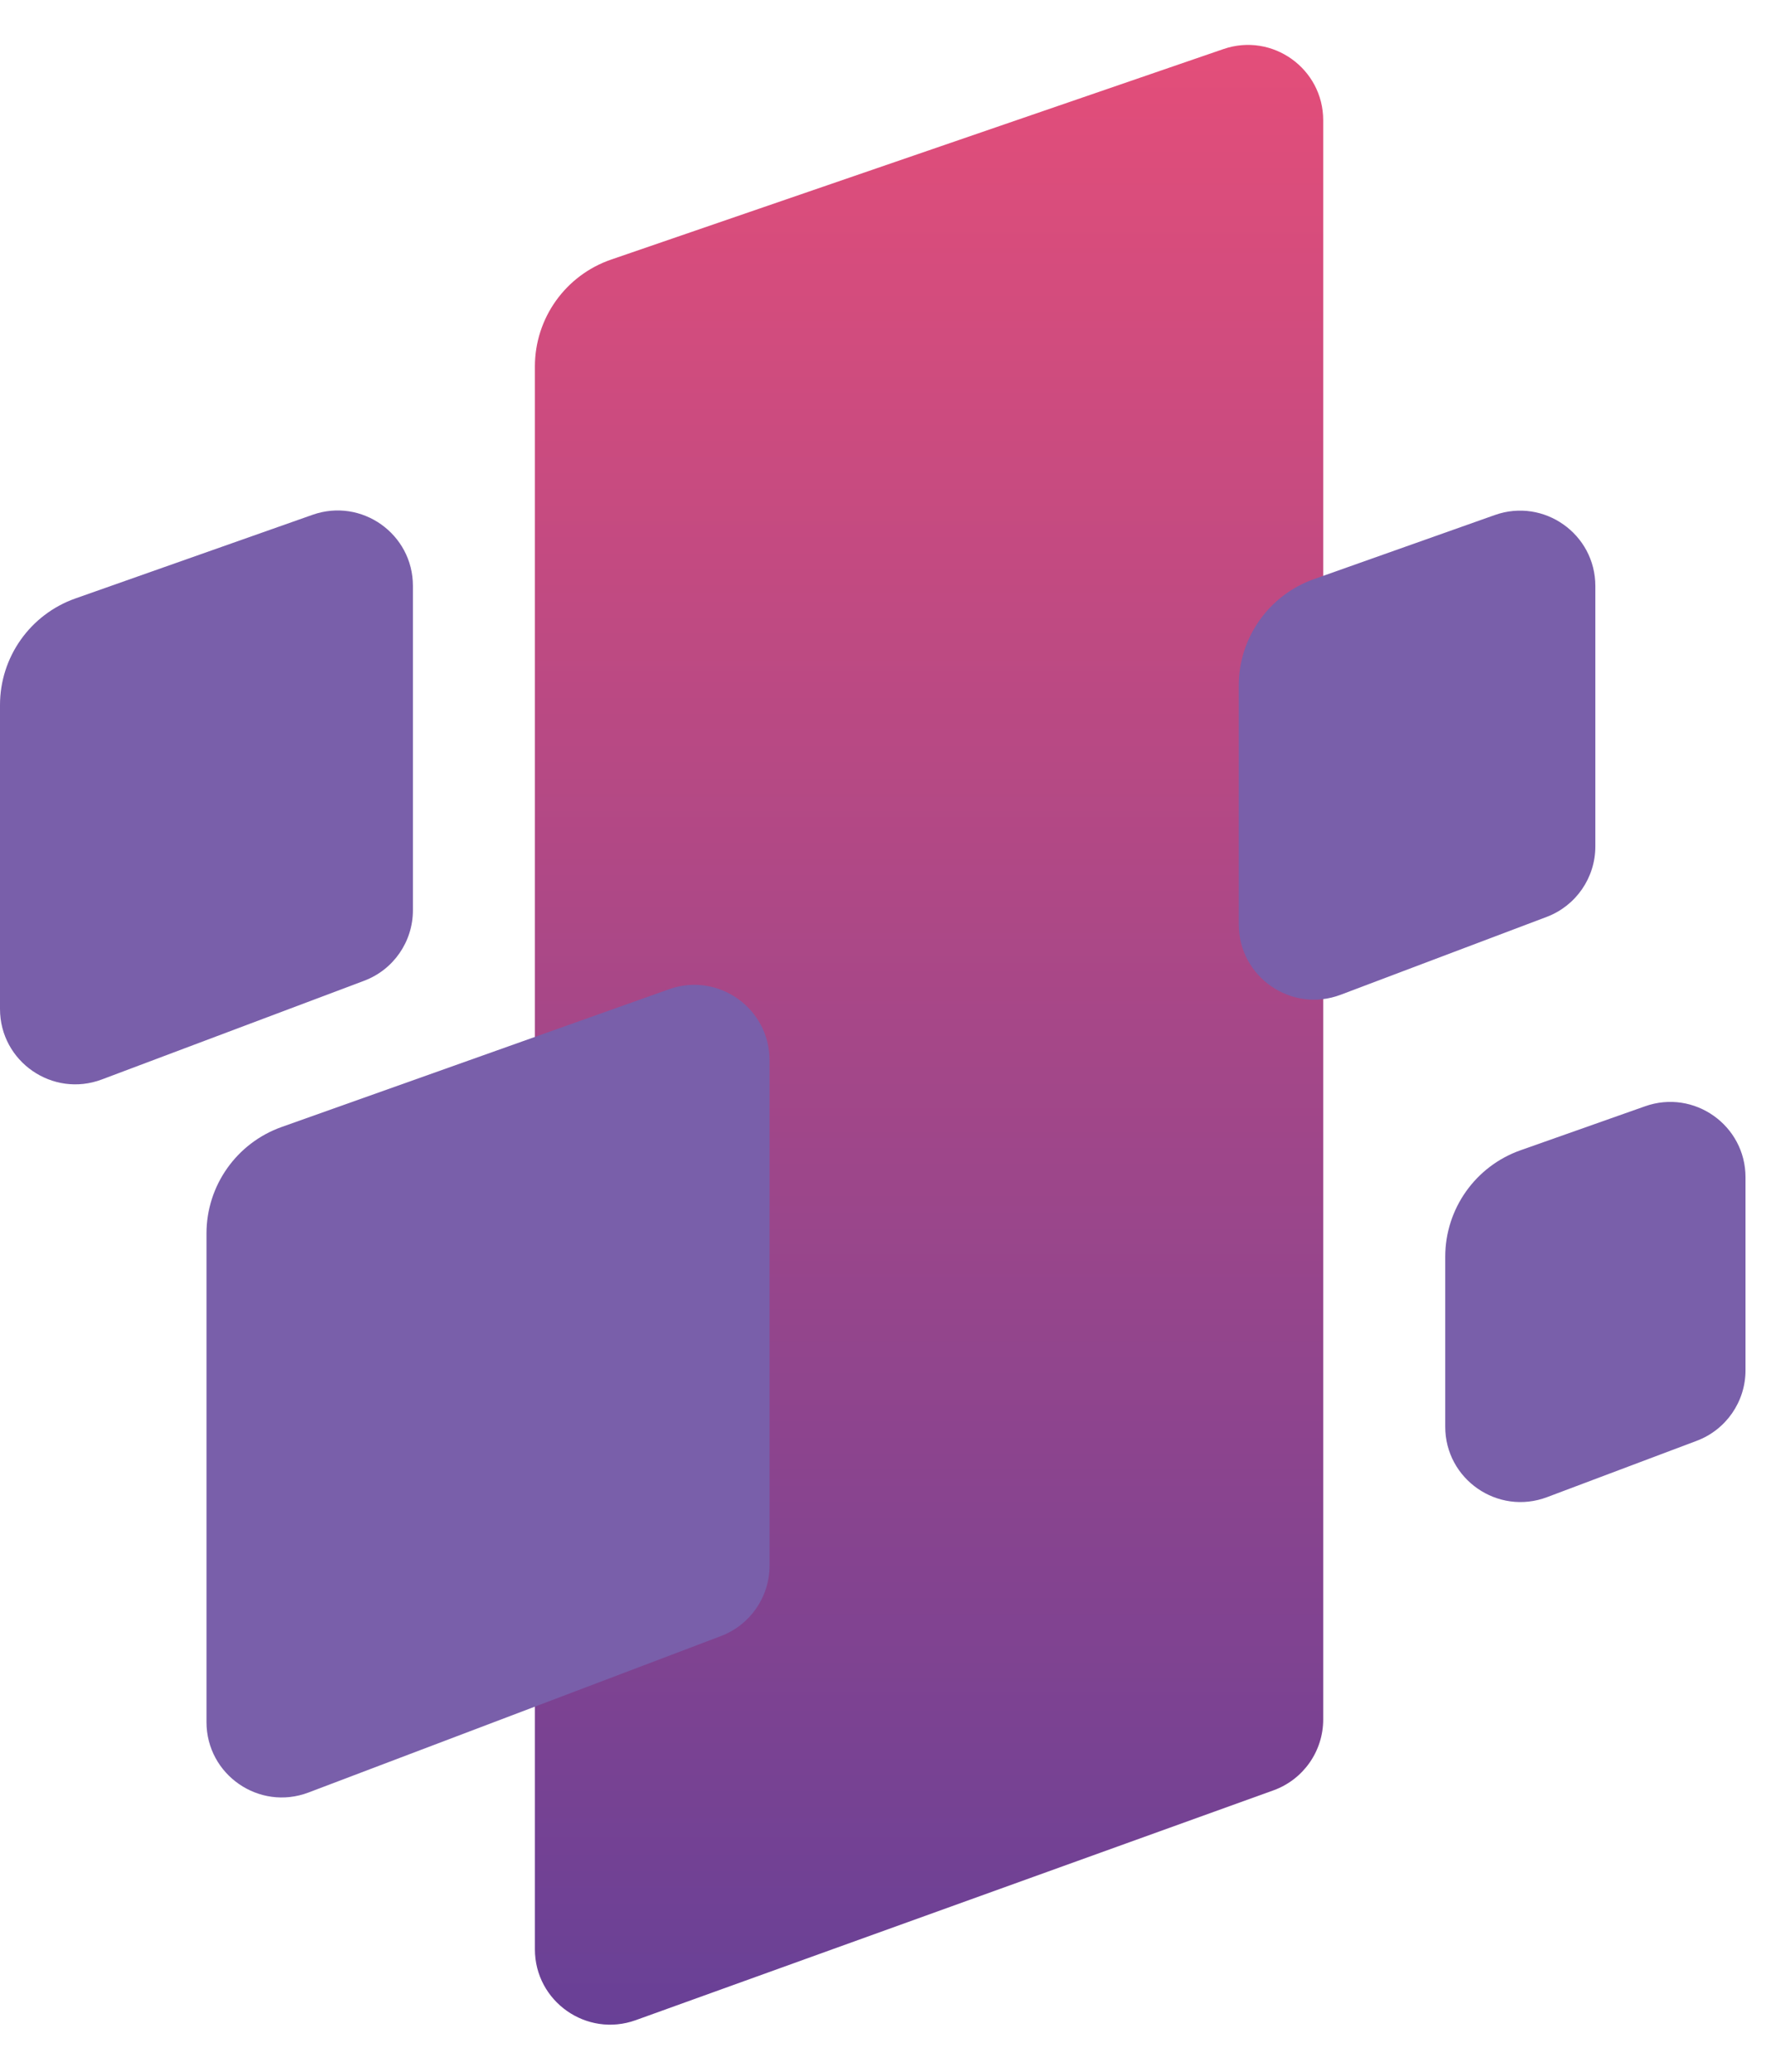 <svg width="59" height="69" viewBox="0 0 59 69" fill="none" xmlns="http://www.w3.org/2000/svg">
<g id="IT/Tech">
<path id="Vector 18" d="M54.807 36.843L50.658 38.308C49.153 38.839 48.147 40.261 48.147 41.857V47.514C48.147 49.267 49.899 50.48 51.539 49.862L56.526 47.985C57.504 47.617 58.151 46.681 58.151 45.637V39.209C58.151 37.478 56.439 36.267 54.807 36.843Z" fill="#795FAA"/>
<path id="Vector 22" d="M40.758 1.634L20.36 8.645C18.841 9.167 17.82 10.597 17.82 12.204V64.92C17.82 66.658 19.545 67.869 21.18 67.28L42.424 59.626C43.419 59.267 44.082 58.323 44.082 57.265V4.006C44.082 2.284 42.387 1.074 40.758 1.634Z" fill="url(#paint0_linear_789_4666)"/>
<path id="Vector 20" d="M22.288 32.946L9.382 37.534C7.881 38.068 6.879 39.488 6.879 41.08V57.352C6.879 59.108 8.636 60.321 10.278 59.698L24.018 54.488C24.993 54.118 25.637 53.184 25.637 52.142V35.31C25.637 33.576 23.921 32.365 22.288 32.946Z" fill="#795FAA"/>
<path id="Vector 21" d="M49.801 17.152L43.775 19.287C42.272 19.819 41.268 21.24 41.268 22.834V30.782C41.268 32.537 43.022 33.75 44.663 33.13L51.526 30.537C52.502 30.168 53.148 29.233 53.148 28.19V19.517C53.148 17.785 51.434 16.574 49.801 17.152Z" fill="#795FAA"/>
<path id="Vector 24" d="M10.413 17.145L2.512 19.931C1.007 20.462 0 21.884 0 23.48V33.602C0 35.355 1.752 36.568 3.392 35.951L12.13 32.664C13.109 32.297 13.756 31.361 13.756 30.316V19.512C13.756 17.781 12.045 16.57 10.413 17.145Z" fill="#795FAA"/>
</g>
<defs>
<linearGradient id="paint0_linear_789_4666" x1="30.951" y1="0.491" x2="30.951" y2="68.491" gradientUnits="userSpaceOnUse">
<stop stop-color="#E54E79"/>
<stop offset="1" stop-color="#664097"/>
</linearGradient>
</defs>
</svg>
